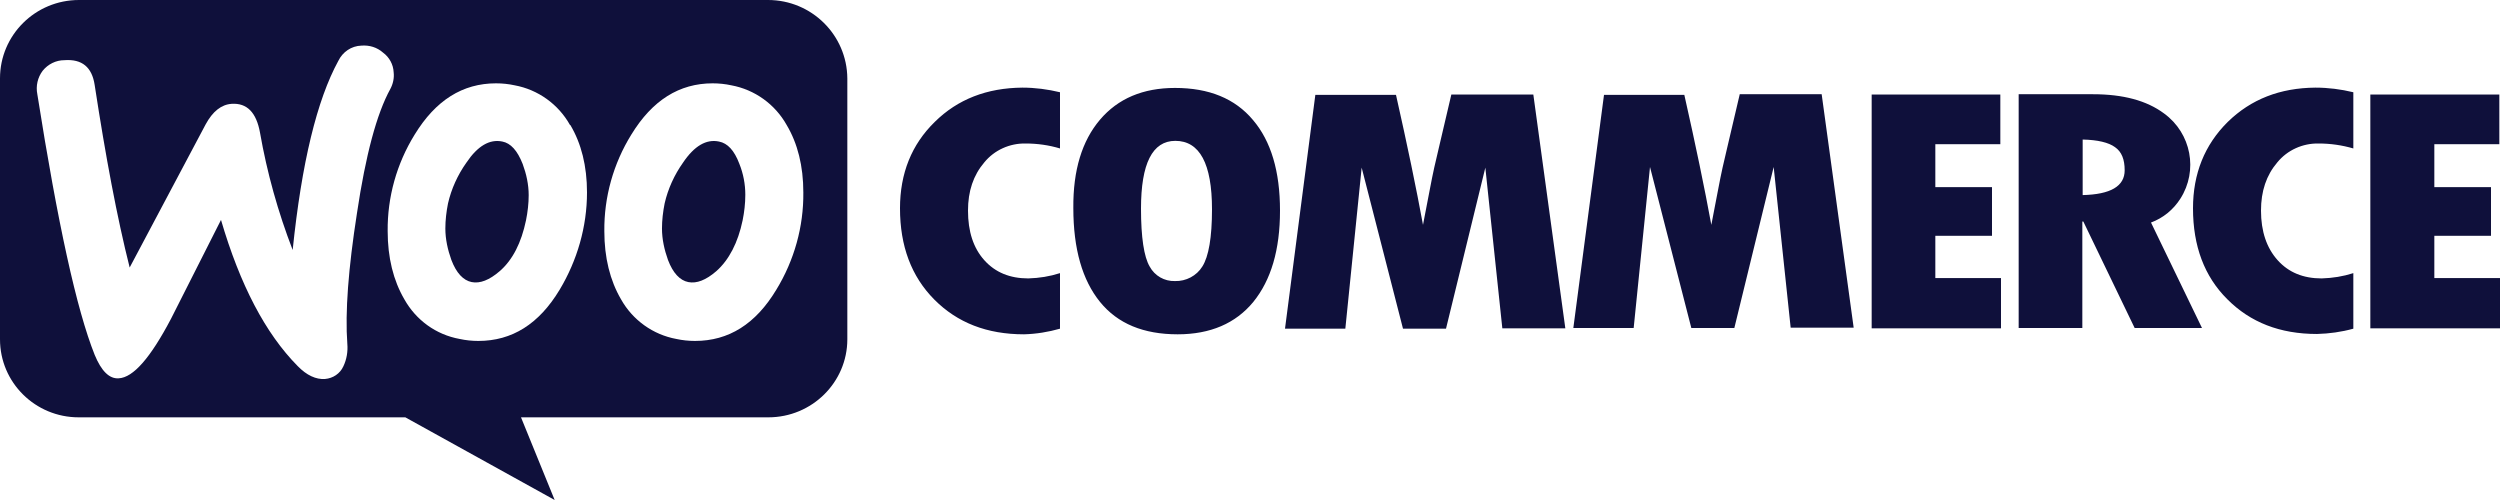 <?xml version="1.0" encoding="UTF-8"?> <svg xmlns="http://www.w3.org/2000/svg" width="120" height="24" viewBox="0 0 120 24" fill="none"><g clip-path="url(#clip0_2902_19063)"><path d="M34.511 6.794C33.903 6.667 33.327 7.001 32.783 7.81C32.367 8.397 32.063 9.064 31.903 9.762C31.823 10.159 31.775 10.572 31.775 10.969C31.775 11.477 31.887 11.985 32.063 12.477C32.303 13.112 32.639 13.461 33.039 13.54C33.439 13.62 33.887 13.445 34.383 13.016C34.991 12.477 35.423 11.651 35.647 10.572C35.727 10.175 35.775 9.762 35.775 9.35C35.775 8.842 35.679 8.334 35.487 7.858C35.247 7.223 34.927 6.874 34.511 6.794Z" fill="#0F103B"></path><path d="M24.113 6.794C23.505 6.667 22.929 7 22.385 7.81C21.969 8.397 21.665 9.064 21.505 9.762C21.425 10.159 21.377 10.572 21.377 10.968C21.377 11.476 21.489 11.984 21.665 12.476C21.905 13.111 22.241 13.46 22.641 13.54C23.041 13.619 23.489 13.445 23.985 13.016C24.609 12.476 25.025 11.651 25.249 10.572C25.329 10.175 25.377 9.762 25.377 9.365C25.377 8.857 25.265 8.349 25.089 7.873C24.833 7.222 24.513 6.873 24.113 6.794Z" fill="#0F103B"></path><path d="M36.864 0H3.792C1.696 0 0 1.683 0 3.762V16.286C0 18.365 1.696 20.032 3.776 20.032H19.456L26.624 24L25.008 20.032H36.88C38.976 20.032 40.672 18.349 40.672 16.286V3.762C40.656 1.683 38.96 0 36.864 0ZM16.672 16.508C16.704 16.873 16.64 17.254 16.48 17.587C16.32 17.936 15.984 18.159 15.6 18.191C15.168 18.222 14.72 18.016 14.288 17.571C12.736 16 11.52 13.667 10.608 10.556C9.536 12.667 8.736 14.254 8.208 15.302C7.232 17.159 6.4 18.127 5.696 18.159C5.248 18.191 4.864 17.809 4.544 17.032C3.68 14.873 2.768 10.714 1.792 4.524C1.712 4.127 1.808 3.714 2.048 3.397C2.304 3.079 2.688 2.889 3.088 2.889C3.936 2.825 4.416 3.222 4.544 4.079C5.072 7.524 5.616 10.429 6.224 12.841L9.872 5.968C10.208 5.349 10.624 5.016 11.12 4.984C11.856 4.937 12.304 5.397 12.48 6.365C12.816 8.286 13.344 10.175 14.048 12C14.48 7.81 15.216 4.794 16.24 2.921C16.448 2.492 16.864 2.206 17.344 2.19C17.728 2.159 18.096 2.27 18.384 2.524C18.688 2.746 18.88 3.095 18.896 3.476C18.928 3.746 18.864 4.032 18.736 4.27C18.08 5.46 17.552 7.444 17.136 10.222C16.72 12.889 16.56 14.984 16.672 16.508ZM26.864 13.905C25.872 15.556 24.576 16.365 22.96 16.365C22.656 16.365 22.352 16.333 22.064 16.27C20.928 16.064 19.968 15.365 19.408 14.365C18.88 13.46 18.608 12.365 18.608 11.095C18.592 9.46 19.04 7.857 19.904 6.46C20.912 4.81 22.208 4 23.808 4C24.112 4 24.416 4.032 24.704 4.095C25.824 4.302 26.8 5 27.36 6H27.376C27.904 6.889 28.176 7.968 28.176 9.238C28.176 10.873 27.712 12.492 26.864 13.905ZM37.264 13.905C36.272 15.556 34.976 16.365 33.36 16.365C33.056 16.365 32.752 16.333 32.464 16.27C31.344 16.064 30.368 15.365 29.808 14.365C29.28 13.46 29.008 12.365 29.008 11.095C28.992 9.46 29.44 7.857 30.304 6.46C31.312 4.81 32.608 4 34.208 4C34.512 4 34.816 4.032 35.104 4.095C36.224 4.302 37.2 5 37.76 6C38.288 6.889 38.56 7.968 38.56 9.238C38.576 10.873 38.128 12.492 37.264 13.905Z" fill="#0F103B"></path><path d="M44.864 5.856C43.76 6.936 43.2 8.317 43.2 9.999C43.2 11.809 43.744 13.269 44.848 14.38C45.952 15.491 47.376 16.047 49.152 16.047C49.744 16.031 50.32 15.936 50.88 15.777V13.11C50.384 13.269 49.888 13.348 49.36 13.364C48.48 13.364 47.776 13.079 47.248 12.491C46.72 11.904 46.464 11.11 46.464 10.11C46.464 9.174 46.72 8.412 47.248 7.793C47.728 7.206 48.464 6.872 49.232 6.888C49.792 6.888 50.352 6.967 50.88 7.126V4.428C50.288 4.285 49.68 4.206 49.072 4.206C47.376 4.221 45.968 4.761 44.864 5.856ZM56.4 4.221C54.864 4.221 53.664 4.729 52.8 5.745C51.936 6.761 51.504 8.174 51.52 9.983C51.52 11.952 51.952 13.444 52.8 14.491C53.648 15.539 54.896 16.047 56.528 16.047C58.096 16.047 59.312 15.523 60.16 14.491C61.008 13.444 61.44 11.999 61.44 10.11C61.44 8.221 61.008 6.777 60.144 5.761C59.28 4.729 58.032 4.221 56.4 4.221ZM57.712 12.793C57.44 13.237 56.928 13.507 56.4 13.491C55.888 13.507 55.424 13.237 55.184 12.793C54.912 12.333 54.768 11.396 54.768 10.015C54.768 7.856 55.312 6.761 56.416 6.761C57.584 6.761 58.176 7.856 58.176 10.047C58.176 11.396 58.016 12.317 57.712 12.793ZM69.664 4.539L69.072 7.063C68.912 7.713 68.768 8.364 68.64 9.047L68.304 10.793C67.984 9.047 67.552 6.967 67.008 4.555H63.136L61.68 15.777H64.576L65.36 8.047L67.344 15.777H69.408L71.296 8.047L72.112 15.761H75.136L73.6 4.539H69.664ZM83.504 4.539L82.912 7.063C82.752 7.713 82.608 8.364 82.48 9.047L82.144 10.793C81.824 9.047 81.392 6.967 80.848 4.555H76.992L75.52 15.745H78.416L79.2 8.015L81.184 15.745H83.248L85.136 8.015L85.952 15.729H88.976L87.44 4.523H83.504V4.539ZM92.896 11.317H95.616V8.983H92.896V6.92H96.016V4.539H89.84V15.761H96.048V13.348H92.896V11.317ZM104.656 9.539C105.52 8.19 105.184 6.396 103.872 5.444C103.04 4.825 101.904 4.523 100.464 4.523H96.896V15.745H99.952V10.634H100L102.464 15.745H105.696L103.248 10.682C103.84 10.46 104.32 10.063 104.656 9.539ZM99.968 9.364V6.698C100.688 6.713 101.216 6.84 101.52 7.063C101.84 7.285 101.984 7.65 101.984 8.174C101.984 8.936 101.312 9.333 99.968 9.364ZM106.928 5.856C105.824 6.952 105.264 8.333 105.264 9.999C105.264 11.809 105.808 13.269 106.912 14.364C108.016 15.475 109.44 16.031 111.216 16.031C111.808 16.015 112.384 15.936 112.96 15.777V13.11C112.464 13.269 111.968 13.348 111.44 13.364C110.56 13.364 109.856 13.079 109.328 12.491C108.8 11.904 108.528 11.11 108.528 10.11C108.528 9.174 108.784 8.412 109.312 7.793C109.792 7.206 110.528 6.872 111.296 6.888C111.856 6.888 112.416 6.967 112.96 7.126V4.428C112.368 4.285 111.76 4.206 111.136 4.206C109.44 4.221 108.048 4.761 106.928 5.856ZM116.848 13.348V11.317H119.568V8.983H116.848V6.92H119.968V4.539H113.776V15.761H120V13.348H116.848Z" fill="#0F103B"></path></g><defs><clipPath id="clip0_2902_19063"><rect width="120" height="24" fill="white"></rect></clipPath></defs></svg> 